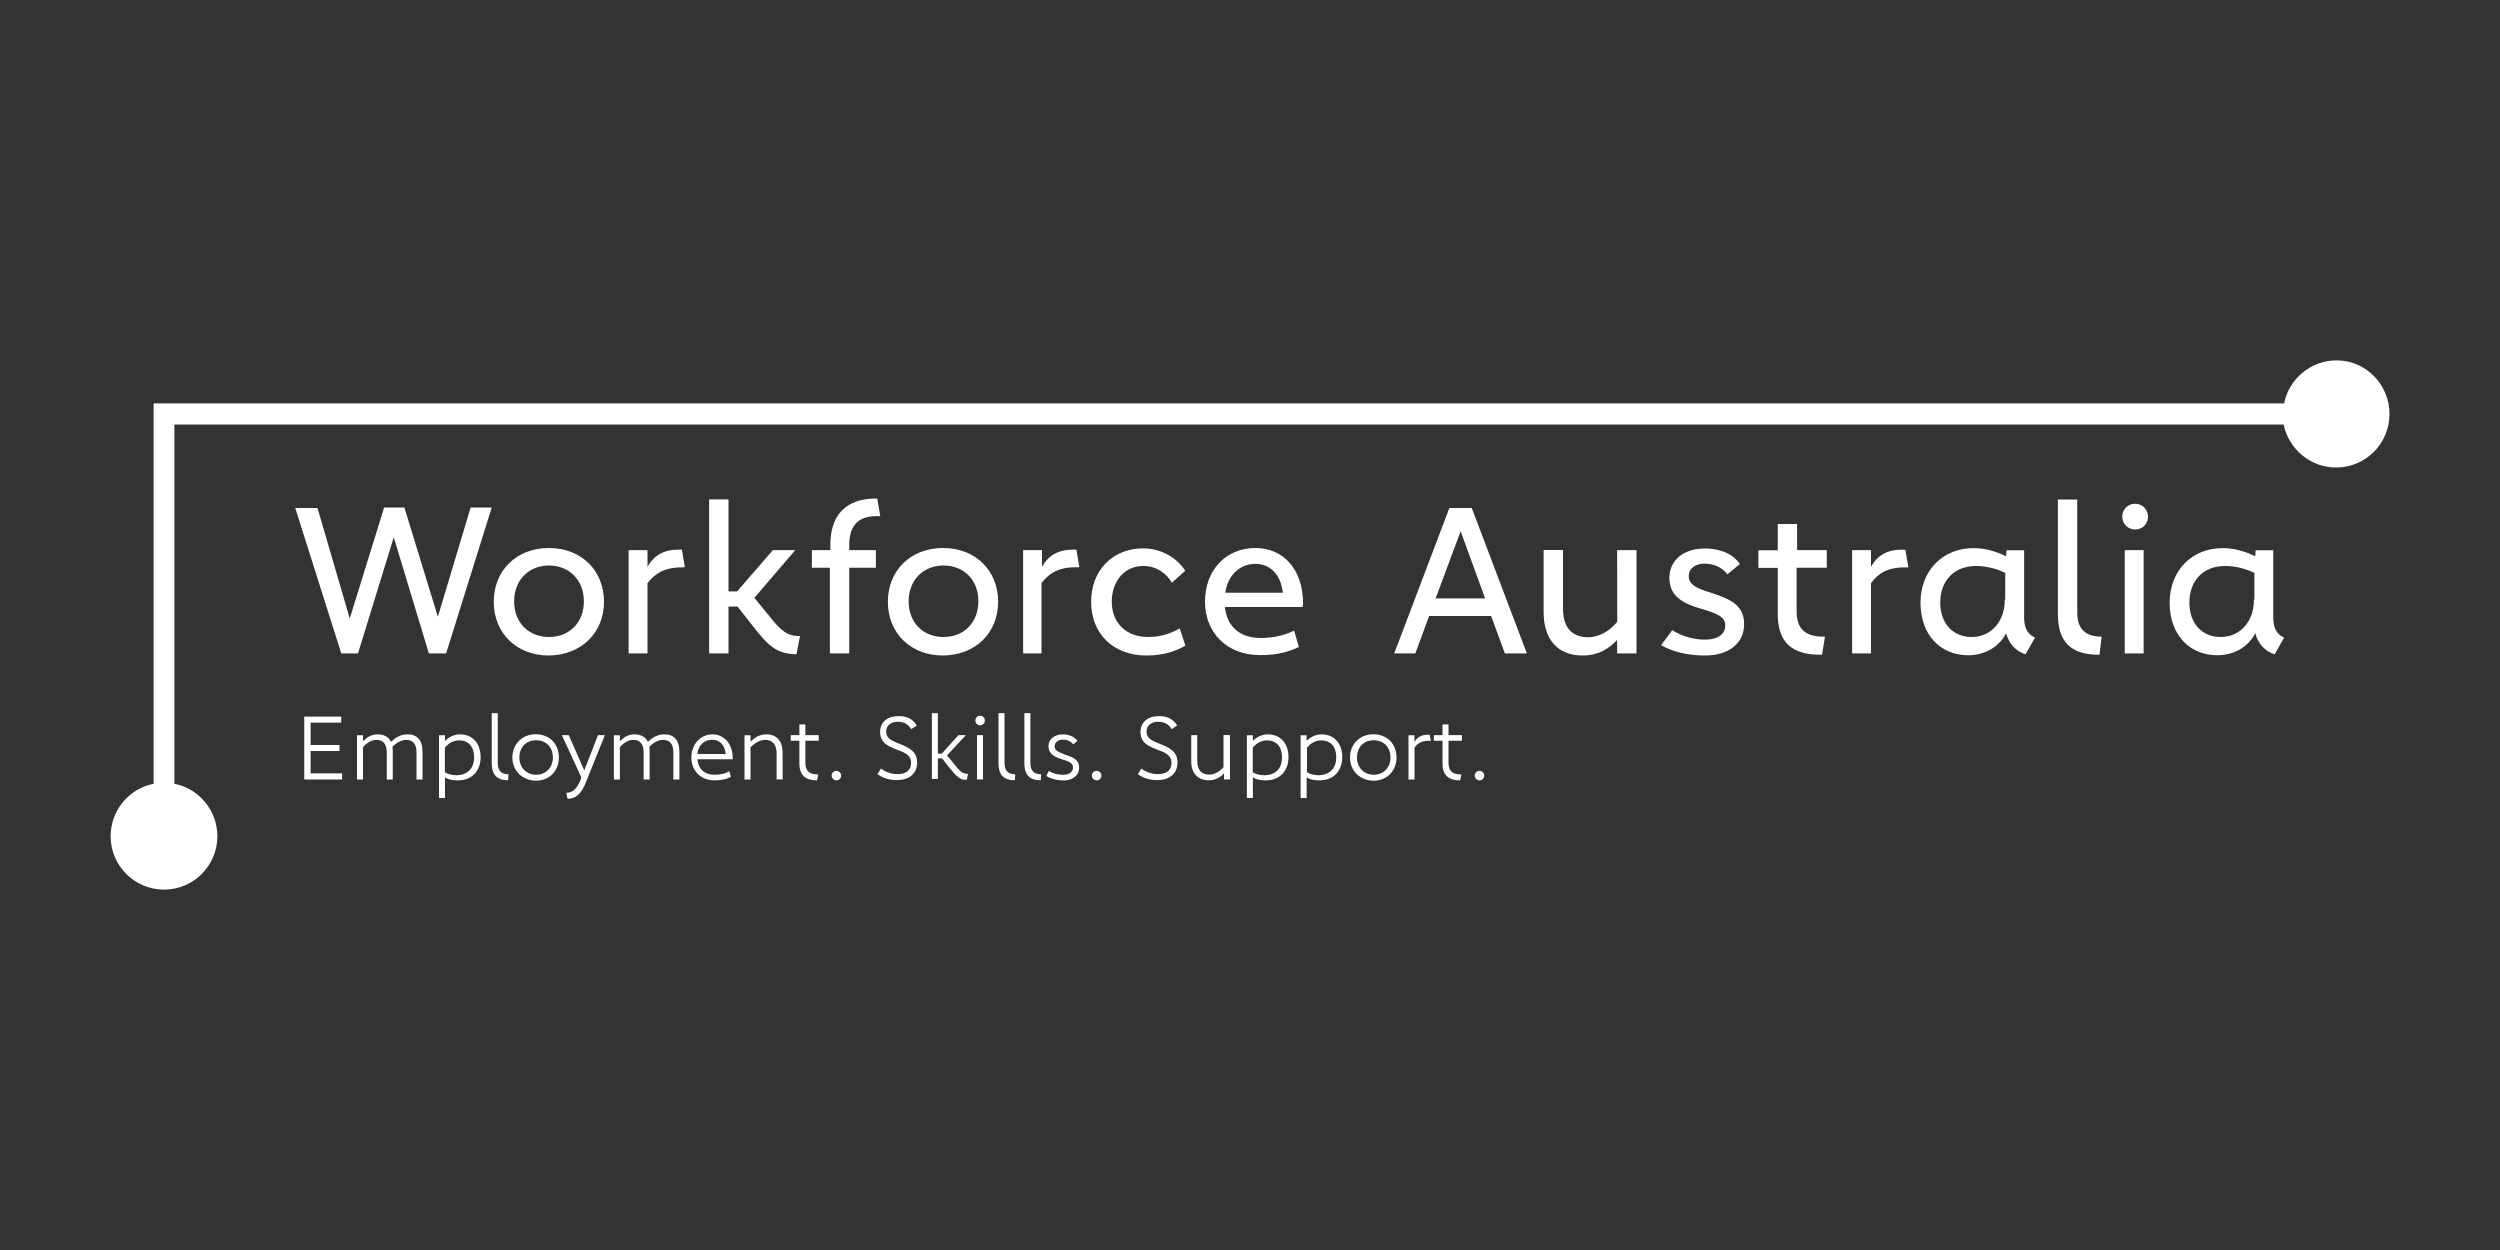 <?xml version="1.0" encoding="utf-8"?>
<!-- Generator: Adobe Illustrator 26.3.1, SVG Export Plug-In . SVG Version: 6.00 Build 0)  -->
<svg version="1.1" id="Layer_1" xmlns="http://www.w3.org/2000/svg" xmlns:xlink="http://www.w3.org/1999/xlink" x="0px" y="0px"
	 viewBox="0 0 2000 1000" style="enable-background:new 0 0 2000 1000;" xml:space="preserve">
<rect x="0" y="0" width="2000" height="1000" fill="#333333" stroke="none"/>
<style type="text/css">
	.st0{fill:#FFFFFF;}
</style>
<g>
	<path class="st0" d="M122.9,627c-19.6,3.8-34.4,21.3-34.4,42c0,23.7,19.3,42.7,42.7,42.7c23.7,0,42.7-19.3,42.7-42.7
		c0-20.6-14.8-38.2-34.4-42V339.6h1687.4c4.1,19.6,21.3,34.4,42,34.4c23.7,0,42.7-19.3,42.7-42.7c0-23.4-18.6-43-42.3-43
		c-20.6,0-38.2,14.8-42,34.4H122.9V627z"/>
	<path class="st0" d="M980.2,474.2c2.1-14.5,12-23.1,24.1-23.1c11.7,0,20.3,8.3,22,23.1H980.2z M1042.5,483.5
		c0-28.6-16.2-45.1-38.2-45.1c-23.1,0-40.3,17.2-40.3,43c0,24.1,16.9,42.7,44.1,42.7c14.1,0,23.1-2.8,31-6.5l-3.8-13.1
		c-6.9,3.4-16.2,5.9-26.5,5.9c-17.2,0-27.2-9.3-28.9-24.8h62.3v-2.1L1042.5,483.5L1042.5,483.5z M889.4,481.4
		c0,16.9,11.7,28.2,28.9,28.2c11,0,18.6-3.1,25.5-6.9l4.5,13.8c-7.6,4.5-17.6,7.9-31,7.9c-26.5,0-44.4-17.2-44.4-43
		c0-25.1,17.2-42.7,41.6-42.7c14.1,0,26.8,7.2,33.7,17.9l-10.7,9.6c-4.1-7.2-12-13.4-22.7-13.4C900.7,452.5,889.4,463.9,889.4,481.4
		 M833.6,522.7h-15.1v-82.6h15.1v13.4c5.2-9.6,13.8-13.8,24.4-13.8h3.1l2.4,14.1h-3.1c-14.8,0-22,5.9-27.2,12.7v56.1L833.6,522.7
		L833.6,522.7z M754.8,509.6c-16.2,0-27.9-11.4-27.9-28.6c0-16.9,11.7-28.6,27.9-28.6c16.5,0,27.9,11.7,27.9,28.6
		S771.3,509.6,754.8,509.6 M798.5,481.4c0-24.8-17.9-43-44.1-43c-25.8,0-44.1,17.9-44.1,43s18.2,43,44.1,43
		C780.6,524.1,798.5,506.2,798.5,481.4 M664.3,454.2h-14.8v-14.1h14.8v-4.5c0-24.1,13.1-36.8,36.5-36.8h1l2.4,14.1h-3.1
		c-13.4,0-21.7,6.5-21.7,23.1v4.1h21.3v14.1h-21.3v68.5h-15.5v-68.5L664.3,454.2L664.3,454.2z M602.7,501.4L590,485.2h-7.2v37.5
		h-15.5V399.5h15.5v73.6h6.9l28.6-33h17.9l-32.7,38.2l12.4,15.1c8.9,11.4,14.1,15.5,24.1,15.5l-2.8,14.5
		C621.6,523.1,615.1,517.2,602.7,501.4 M545.2,453.9c-14.8,0-22,5.9-27.2,12.7v56.1h-15.1v-82.6H518v13.4
		c5.2-9.6,13.8-13.8,24.4-13.8h3.1l2.4,14.1L545.2,453.9L545.2,453.9z M439.2,509.6c-16.2,0-27.9-11.4-27.9-28.6
		c0-16.9,11.7-28.6,27.9-28.6c16.2,0,27.9,11.7,27.9,28.6S455.7,509.6,439.2,509.6 M483.2,481.4c0-24.8-17.9-43-44.1-43
		c-25.8,0-44.1,17.9-44.1,43s18.2,43,44.1,43C465,524.1,483.2,506.2,483.2,481.4 M356.9,522.7h-13.8L315,429.8l-28.6,92.9H273
		l-36.8-116.3H254l25.8,88.4l27.5-88.8h16.2l26.8,87.4l26.2-87.4h16.9L356.9,522.7z M1718.4,413.3c0,5.9-4.5,10.3-10.3,10.3
		s-10.3-4.5-10.3-10.3s4.5-10.3,10.3-10.3C1713.6,402.9,1718.4,407.4,1718.4,413.3 M1603.8,479.7c0.3,16.5-10.3,29.9-26.5,29.9
		c-15.1,0-25.1-11-25.1-27.5c0-17.2,10.7-29.3,28.6-29.3c8.9,0,16.9,2.4,23.4,5.5v21.3h-0.4V479.7z M1619.3,493.5v-53.3h-14.1
		l-0.3,4.8c-7.9-3.8-16.5-6.5-26.2-6.5c-24.4,0-42.3,17.9-42.3,43.7c0,25.5,15.8,42,38.2,42c11.7,0,24.1-5.5,30.3-17.6
		c2.1,7.9,7.2,14.1,15.5,16.9l7.6-13.4C1621,506.9,1619.3,501,1619.3,493.5 M1681.3,509.3l-1.7,14.5h-0.3c-22.4,0-33-10-33-32.7
		v-91.5h15.5v89.8C1661.6,503.1,1668.2,509.3,1681.3,509.3 M1699.8,440.1h15.1v82.6h-15.1V440.1z M1524.3,439.8l2.4,14.1h-3.1
		c-14.8,0-22,5.9-26.8,12.7v56.1h-15.1v-82.6h15.1v13.4c5.2-9.6,13.8-13.8,24.4-13.8L1524.3,439.8L1524.3,439.8z M1148.5,478.7
		l20-53.7l19.6,53.7H1148.5z M1159.5,406.4l-44.1,116.3h16.9l11-29.9h49.6l11,29.9h17.6l-44.1-116.3L1159.5,406.4L1159.5,406.4z
		 M1395.3,499.3c0,15.1-12,25.1-31.3,25.1c-13.8,0-26.5-3.1-35.1-8.3l8.9-12c6.9,4.5,16.5,7.6,26.2,7.6c10,0,16.2-4.1,16.2-11.4
		c0-6.9-6.5-9.6-19.6-13.4c-13.4-3.8-25.1-9.6-25.1-24.4s12-23.7,28.2-23.7c13.8,0,23.4,5.2,28.2,12.4l-10,8.3
		c-3.8-5.2-10.3-8.6-18.2-8.6c-6.9,0-12.7,3.4-12.7,10c0,7.2,6.9,10,19.3,13.8C1384.3,479.4,1395.3,484.2,1395.3,499.3
		 M1293.7,440.1h15.5v82.6h-15.5V512c-6.9,7.2-15.1,12.4-27.5,12.4c-20,0-31.3-12.7-31.3-34.8V440h15.5v47.1
		c0,14.8,7.2,22.7,20,22.7c9.3,0,17.9-5.5,23.4-12.4L1293.7,440.1L1293.7,440.1z M1437.3,440.1h24.1v14.1h-24.1V489
		c0,14.1,6.9,20.3,21.3,20.3h1.4l-2.4,14.5h-1c-23.4,0-34.4-10-34.4-32.7v-36.8h-15.5v-14.1h15.5v-21h15.5v21L1437.3,440.1
		L1437.3,440.1z M1803.1,479.7c0.3,16.5-10.3,29.9-26.5,29.9c-15.1,0-25.1-11-25.1-27.5c0-17.2,10.7-29.3,28.6-29.3
		c8.9,0,16.9,2.4,23.4,5.5v21.3h-0.4V479.7z M1818.6,493.5v-53.3h-14.1l-0.3,4.8c-7.9-3.8-16.5-6.5-26.2-6.5
		c-24.4,0-42.3,17.9-42.3,43.7c0,25.5,15.8,42,38.2,42c11.7,0,24.1-5.5,30.3-17.6c2.1,7.9,7.2,14.1,15.5,16.9l7.6-13.4
		C1820.3,506.9,1818.6,501,1818.6,493.5"/>
	<polygon class="st0" points="243.4,573.3 273,573.3 273,578.1 248.5,578.1 248.5,596 271.6,596 271.6,600.8 248.5,600.8 
		248.5,618.7 273.7,618.7 273.7,623.6 243.4,623.6 	"/>
	<path class="st0" d="M338,601.2v22.4h-4.8v-21.7c0-6.9-3.1-10-8.3-10c-4.1,0-8.3,2.8-11,5.5c0.3,1,0.3,2.4,0.3,3.8v22.4h-4.8v-21.7
		c0-6.9-3.1-10-8.3-10c-4.1,0-8.3,2.8-10.7,5.9v25.8h-4.8v-35.4h4.8v4.8c3.1-3.1,6.5-5.5,11.7-5.5s8.9,2.1,10.7,5.9
		c3.8-3.4,7.6-5.9,13.1-5.9C333.5,587.4,338,591.9,338,601.2"/>
	<path class="st0" d="M379.3,605.7c0-8.3-4.5-13.4-12-13.4c-4.8,0-8.6,2.4-11.4,5.9v19.6c2.1,1.4,5.5,2.4,9.6,2.4
		C374.5,619.8,379.3,614.3,379.3,605.7 M384.5,605.7c0,11-6.9,18.6-18.2,18.6c-4.5,0-7.6-0.7-10.3-2.4v16.5h-4.8v-50.2h4.8v4.5
		c3.1-3.1,7.2-5.2,12-5.2C377.6,587.4,384.5,594.3,384.5,605.7"/>
	<path class="st0" d="M393.4,610.8v-40.3h4.8v39.6c0,6.5,2.8,9.3,8.6,9.3l-0.3,4.8l0,0C397.9,624.2,393.4,620.1,393.4,610.8"/>
	<path class="st0" d="M442.3,606c0-8.3-5.5-13.8-13.4-13.8s-13.4,5.5-13.4,13.8s5.9,13.8,13.4,13.8
		C436.8,619.8,442.3,613.9,442.3,606 M409.9,606c0-10.7,7.9-18.6,18.6-18.6c11,0,18.6,7.6,18.6,18.6c0,10.7-7.6,18.6-18.6,18.6
		C417.9,624.2,409.9,616.7,409.9,606"/>
	<path class="st0" d="M483.9,588.1l-14.8,36.8c-3.8,10-8.3,14.1-14.8,14.1H454l-1-4.8h0.3c4.5,0,8.3-2.8,11.4-11l0.3-1.4l-15.5-33.7
		h5.5l12.4,28.2l11-28.2C478.4,588.1,483.9,588.1,483.9,588.1z"/>
	<path class="st0" d="M543.5,601.2v22.4h-4.8v-21.7c0-6.9-3.1-10-8.3-10c-4.1,0-8.3,2.8-11,5.5c0.3,1,0.3,2.4,0.3,3.8v22.4h-4.8
		v-21.7c0-6.9-3.1-10-8.3-10c-4.1,0-8.3,2.8-10.7,5.9v25.8h-4.8v-35.4h4.8v4.8c3.1-3.1,6.5-5.5,11.7-5.5s8.9,2.1,10.7,5.9
		c3.8-3.4,7.6-5.9,13.1-5.9C539,587.4,543.5,591.9,543.5,601.2"/>
	<path class="st0" d="M580.6,603.2c-0.7-7.2-4.8-11.4-11-11.4c-5.9,0-11,4.1-11.7,11.4H580.6z M585.8,607.4h-27.9
		c0.7,7.6,5.5,12.4,13.8,12.4c4.8,0,8.6-1,11.7-2.8l1.4,4.5c-3.4,1.7-7.2,2.8-13.1,2.8c-11.7,0-18.6-8.3-18.6-18.2
		c0-10.7,7.2-18.6,16.9-18.6c9.3,0,16.2,7.6,16.2,19.3v0.7h-0.4V607.4z"/>
	<path class="st0" d="M626.1,602.2v21.3h-4.8v-20.6c0-7.2-3.4-11-8.9-11c-4.8,0-8.9,2.8-12,5.9v25.8h-4.8v-35.4h4.8v5.2
		c3.4-3.4,7.2-5.9,12.7-5.9C621.3,587.4,626.1,592.9,626.1,602.2"/>
	<path class="st0" d="M639.5,610.8v-18.2h-6.9v-4.5h6.9v-8.6h4.8v8.6H655v4.5h-10.7v17.6c0,6.5,3.1,9.3,9.6,9.3h0.7l-1,4.8h-0.3
		C644.3,624.2,639.5,620.1,639.5,610.8"/>
	<path class="st0" d="M665.3,620.5c0-2.1,1.7-3.8,3.8-3.8s3.8,1.7,3.8,3.8s-1.7,3.8-3.8,3.8C667,624.2,665.3,622.5,665.3,620.5"/>
	<path class="st0" d="M733.4,580.5l-4.5,2.8c-1.7-3.1-4.8-5.9-10.7-5.9c-5.5,0-9.3,3.1-9.3,7.9c0,5.2,4.1,7.2,10.3,9.6
		c7.9,3.1,14.5,6.2,14.5,15.1c0,9.3-6.9,14.1-16.2,14.1c-5.9,0-11.4-1.7-15.5-4.8l2.8-4.5c3.4,2.8,8.3,4.5,13.4,4.5
		c6.5,0,10.7-3.1,10.7-8.9c0-6.2-4.8-8.3-11.4-10.7c-7.2-2.8-13.4-5.5-13.4-14.1c0-7.9,5.9-12.7,14.5-12.7
		C726.2,572.6,731,576.1,733.4,580.5"/>
	<path class="st0" d="M759.6,614.3l-5.9-7.6h-3.4v16.5h-4.8v-52.7h4.8v32.4h3.1l13.4-14.8h5.9l-15.1,16.2l6.5,7.9
		c4.1,5.2,6.2,6.9,10.3,6.9l-1,4.8C767.9,623.9,765.8,621.8,759.6,614.3"/>
	<path class="st0" d="M781.6,588.1h4.8v35.4h-4.8V588.1z M780.3,576.4c0-2.1,1.7-3.8,3.8-3.8s3.8,1.7,3.8,3.8s-1.7,3.8-3.8,3.8
		S780.3,578.5,780.3,576.4"/>
	<path class="st0" d="M798.8,610.8v-40.3h4.8v39.6c0,6.5,2.8,9.3,8.6,9.3l-0.3,4.8h-0.3C803.3,624.2,798.8,620.1,798.8,610.8"/>
	<path class="st0" d="M819.5,610.8v-40.3h4.8v39.6c0,6.5,2.8,9.3,8.6,9.3l-0.3,4.8h-0.3C824,624.2,819.5,620.1,819.5,610.8"/>
	<path class="st0" d="M837,620.8l2.1-4.1c3.1,2.1,6.9,3.1,11.4,3.1c4.8,0,7.9-2.1,7.9-5.9c0-3.4-3.1-4.8-8.9-6.5
		c-5.5-1.7-10.7-4.1-10.7-10.3s5.2-9.6,11.4-9.6c5.5,0,9.6,2.1,11.7,5.2l-3.4,2.8c-1.7-2.4-4.5-3.8-8.3-3.8c-3.4,0-6.5,2.1-6.5,5.2
		c0,3.8,3.4,4.8,8.6,6.9c6.2,2.1,11,3.8,11,10.3c0,6.2-5.2,10.3-12.7,10.3C844.6,624.2,840.5,622.9,837,620.8"/>
	<path class="st0" d="M873.5,620.5c0-2.1,1.7-3.8,3.8-3.8s3.8,1.7,3.8,3.8s-1.7,3.8-3.8,3.8C875.2,624.2,873.5,622.5,873.5,620.5"/>
	<path class="st0" d="M941.7,580.5l-4.5,2.8c-1.7-3.1-4.8-5.9-10.7-5.9c-5.5,0-9.3,3.1-9.3,7.9c0,5.2,4.1,7.2,10.3,9.6
		c7.9,3.1,14.5,6.2,14.5,15.1c0,9.3-6.9,14.1-16.2,14.1c-5.9,0-11.4-1.7-15.5-4.8l2.8-4.5c3.4,2.8,8.3,4.5,13.4,4.5
		c6.5,0,10.7-3.1,10.7-8.9c0-6.2-4.8-8.3-11.4-10.7c-7.2-2.8-13.4-5.5-13.4-14.1c0-7.9,5.9-12.7,14.5-12.7
		C934.4,572.6,939.3,576.1,941.7,580.5"/>
	<path class="st0" d="M984,588.1v35.4h-4.8v-4.8c-3.1,3.4-6.9,5.5-12.4,5.5c-8.3,0-13.8-5.5-13.8-14.8v-21.3h4.8v20.6
		c0,7.2,3.4,11,9.6,11c4.5,0,8.6-2.8,11.4-5.9V588L984,588.1L984,588.1z"/>
	<path class="st0" d="M1025.6,605.7c0-8.3-4.5-13.4-12-13.4c-4.8,0-8.6,2.4-11.4,5.9v19.6c2.1,1.4,5.5,2.4,9.6,2.4
		C1021.2,619.8,1025.6,614.3,1025.6,605.7 M1030.8,605.7c0,11-6.9,18.6-18.2,18.6c-4.5,0-7.6-0.7-10.3-2.4v16.5h-4.8v-50.2h4.8v4.5
		c3.1-3.1,7.2-5.2,12-5.2C1023.9,587.4,1030.8,594.3,1030.8,605.7"/>
	<path class="st0" d="M1069,605.7c0-8.3-4.5-13.4-12-13.4c-4.8,0-8.6,2.4-11.4,5.9v19.6c2.1,1.4,5.5,2.4,9.6,2.4
		C1064.2,619.8,1069,614.3,1069,605.7 M1073.8,605.7c0,11-6.9,18.6-18.2,18.6c-4.5,0-7.6-0.7-10.3-2.4v16.5h-4.8v-50.2h4.8v4.5
		c3.1-3.1,7.2-5.2,12-5.2C1066.9,587.4,1073.8,594.3,1073.8,605.7"/>
	<path class="st0" d="M1112.4,606c0-8.3-5.5-13.8-13.4-13.8s-13.4,5.5-13.4,13.8s5.9,13.8,13.4,13.8
		C1106.9,619.8,1112.4,613.9,1112.4,606 M1080,606c0-10.7,7.9-18.6,18.6-18.6c11,0,18.6,7.6,18.6,18.6c0,10.7-7.6,18.6-18.6,18.6
		C1087.9,624.2,1080,616.7,1080,606"/>
	<path class="st0" d="M1144.7,592.6h-1.4c-6.5,0-9.6,2.4-11.7,5.5v25.5h-4.8v-35.4h4.8v5.5c2.1-4.1,5.9-5.9,10.7-5.9h1.4
		L1144.7,592.6z"/>
	<path class="st0" d="M1154,610.8v-18.2h-6.9v-4.5h6.9v-8.6h4.8v8.6h10.7v4.5h-10.7v17.6c0,6.5,3.1,9.3,9.6,9.3h0.7l-1,4.8h-0.3
		C1158.8,624.2,1154,620.1,1154,610.8"/>
	<path class="st0" d="M1179.8,620.5c0-2.1,1.7-3.8,3.8-3.8s3.8,1.7,3.8,3.8s-1.7,3.8-3.8,3.8S1179.8,622.5,1179.8,620.5"/>
</g>
</svg>
